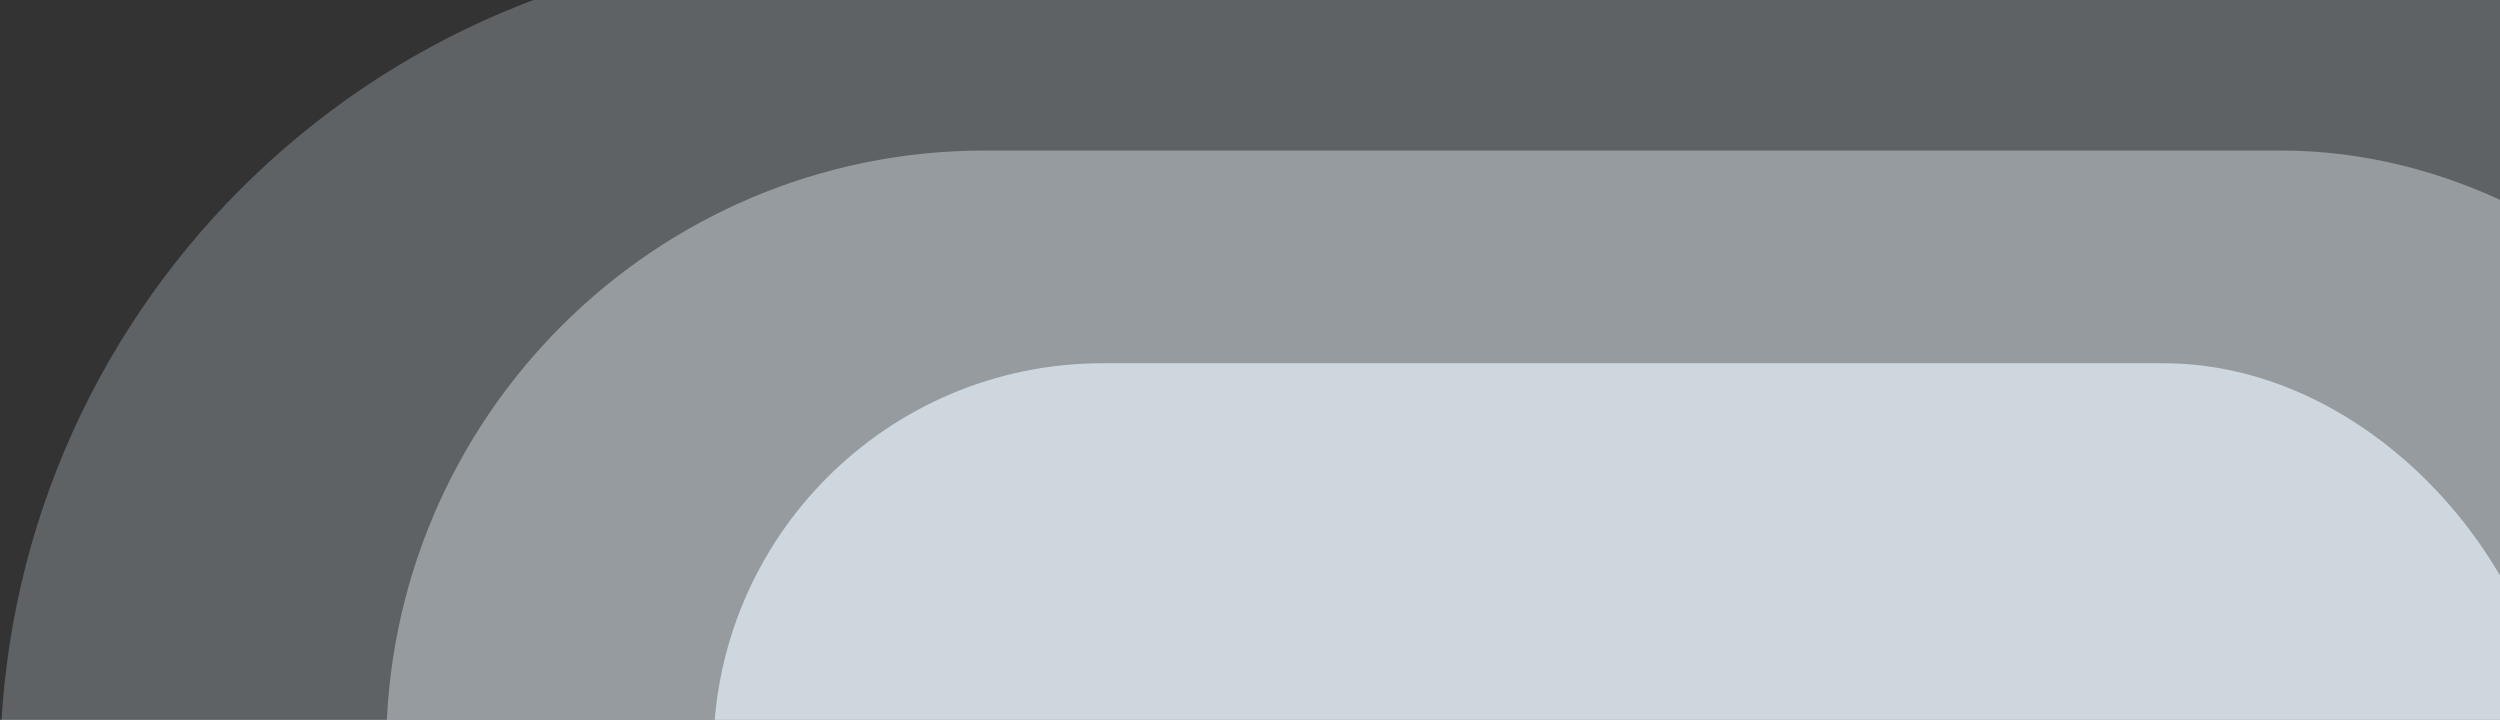 <svg width="764" height="220" viewBox="0 0 764 220" fill="none" xmlns="http://www.w3.org/2000/svg">
<rect x="0" y="0" width="764" height="220" fill="#333333" stroke="none"/>
<rect y="-16" width="1005" height="503" rx="251.5" fill="#E6F1F9" fill-opacity="0.25"/>
<rect x="118" y="46" width="762" height="366" rx="183" fill="#E6F1F9" fill-opacity="0.4"/>
<rect x="218" y="111" width="562" height="298" rx="119" fill="#E6F1F9" fill-opacity="0.7"/>
</svg>
